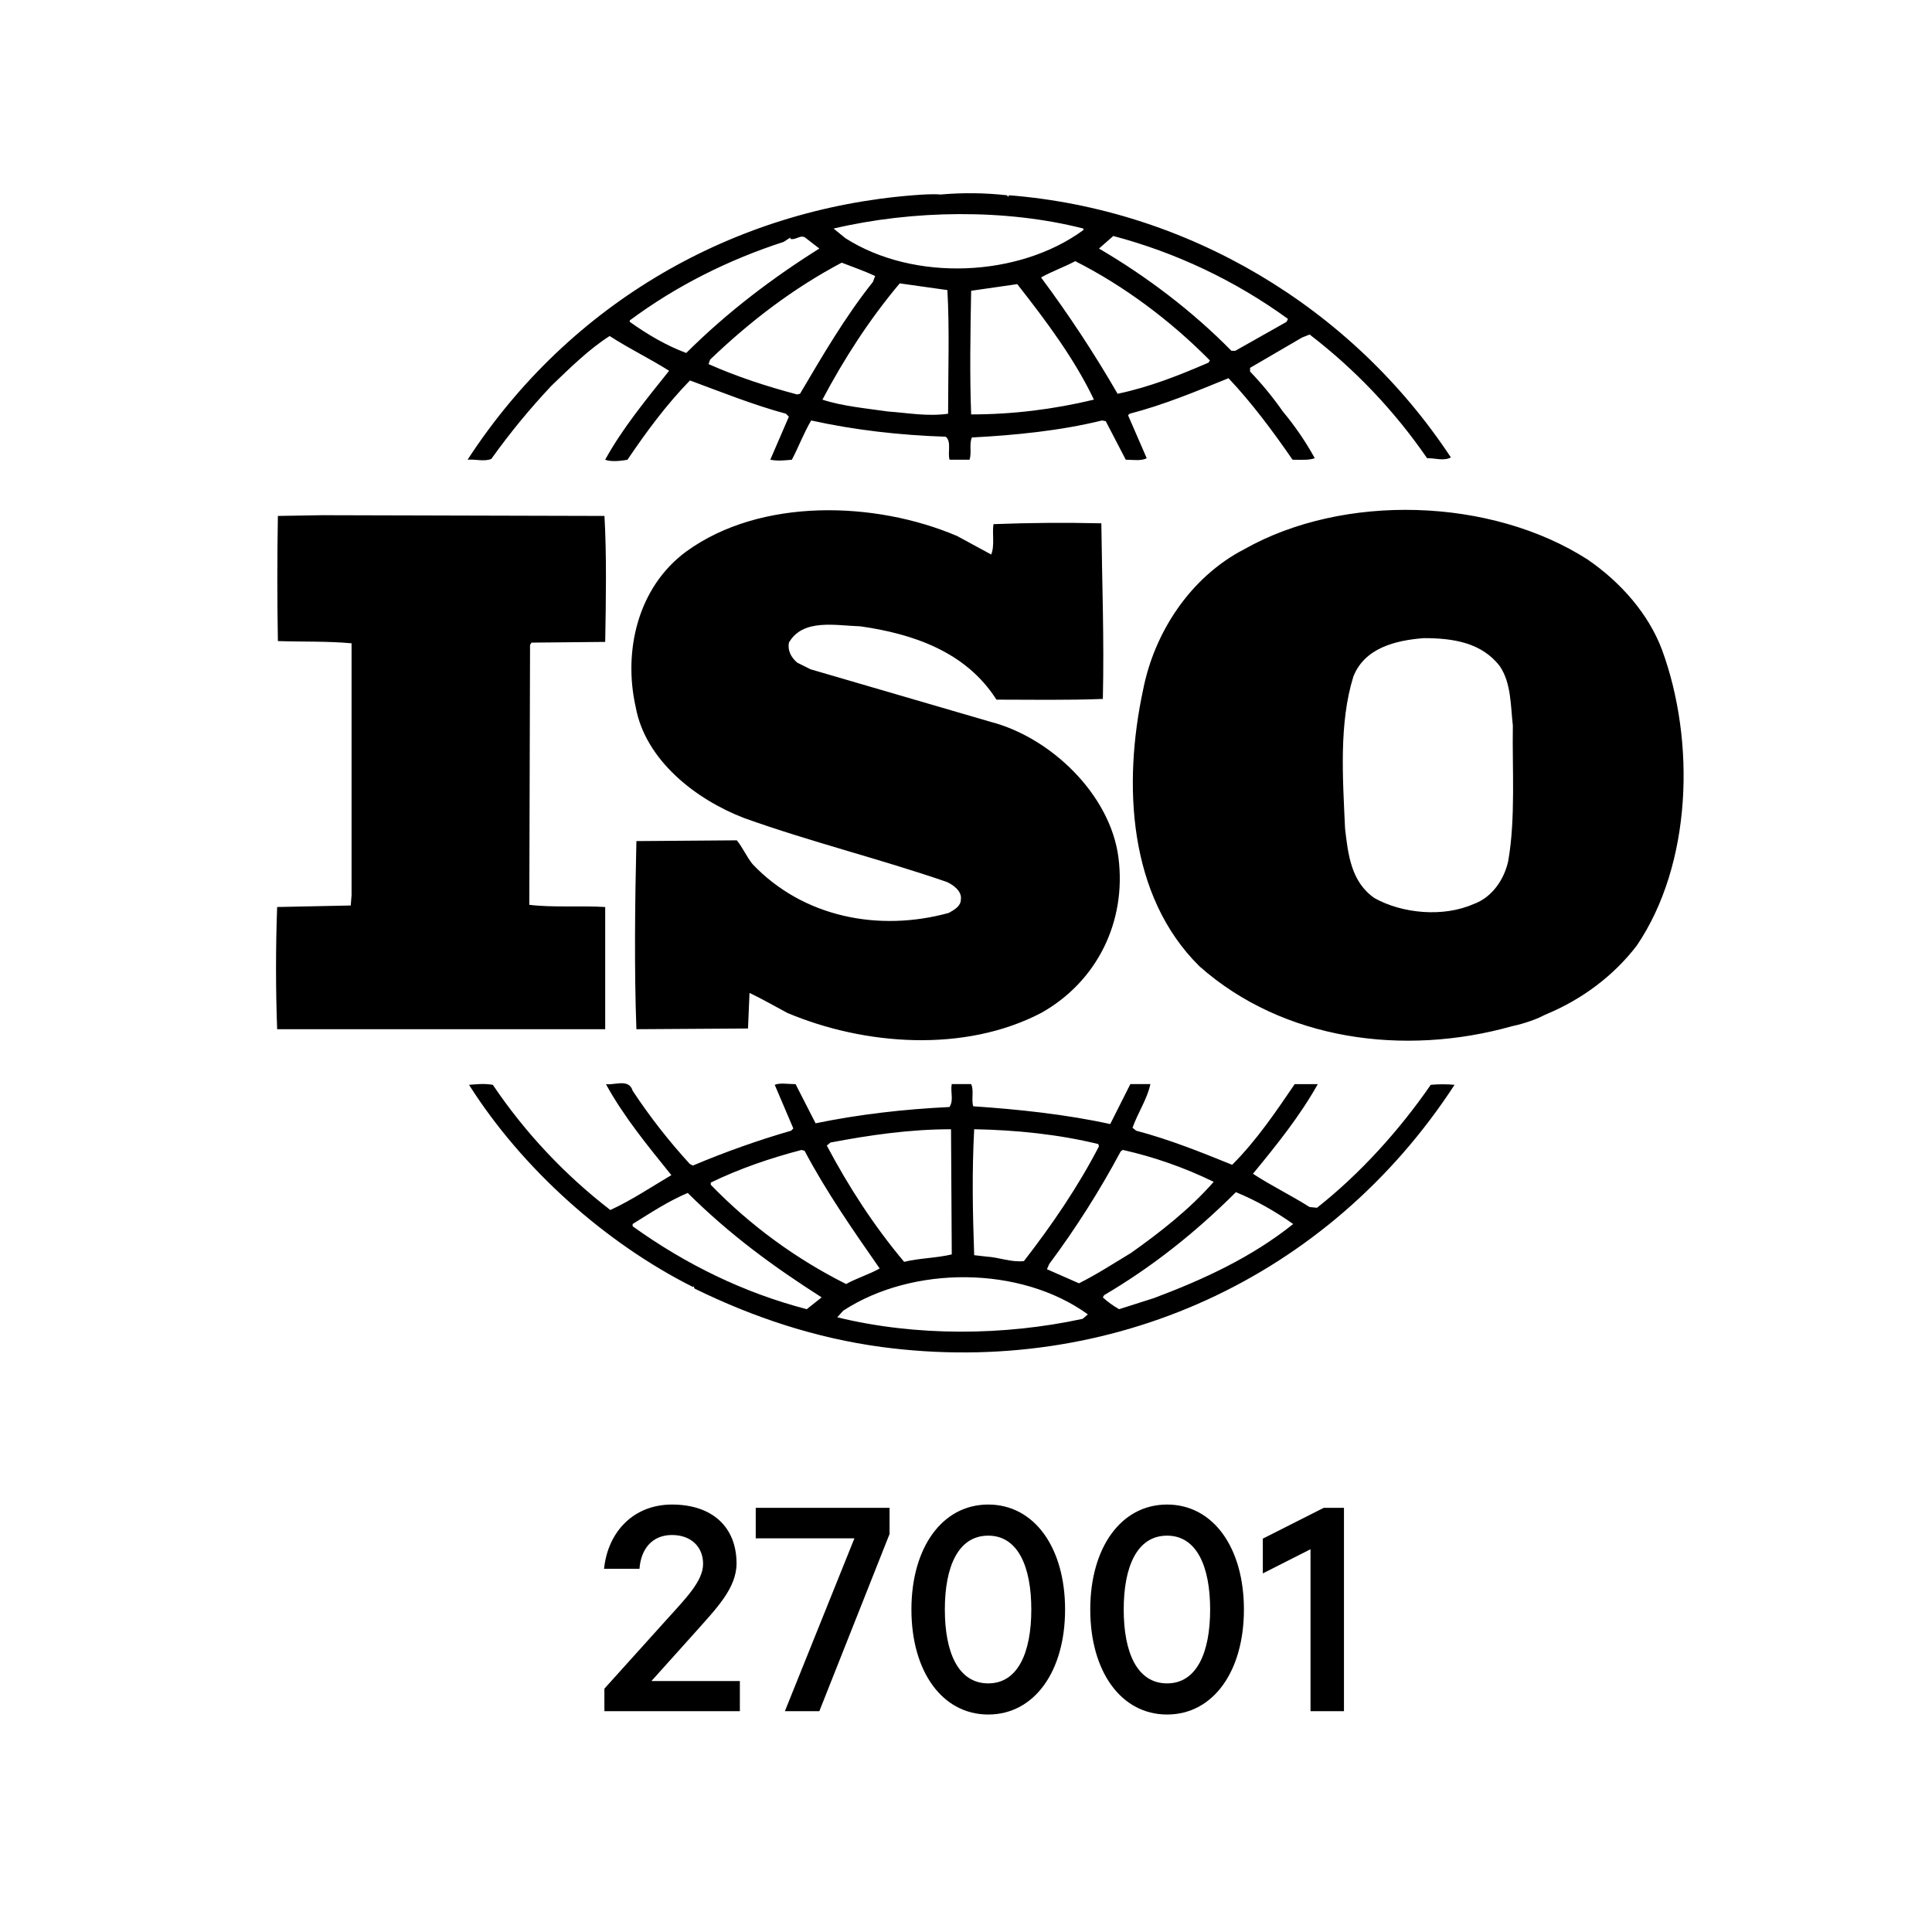 <svg xmlns="http://www.w3.org/2000/svg" width="60" height="60">
	<path fill="#000" d="M 33.785 40.819 L 33.622 40.958 C 31.178 41.486 28.449 41.508 26.002 40.91 L 26.187 40.704 C 28.335 39.3 31.685 39.3 33.785 40.819 Z M 25.517 40.291 L 25.054 40.658 C 23.113 40.152 21.312 39.278 19.647 38.083 L 19.647 38.013 C 20.203 37.668 20.758 37.3 21.358 37.048 C 22.675 38.357 24.038 39.347 25.517 40.291 Z M 40.161 38.013 C 38.87 39.048 37.367 39.739 35.841 40.312 L 34.756 40.658 C 34.573 40.556 34.403 40.433 34.249 40.291 L 34.292 40.221 C 35.775 39.347 37.114 38.289 38.382 37.024 C 39.008 37.279 39.607 37.622 40.161 38.013 Z M 37.693 36.702 C 36.951 37.552 36.004 38.289 35.125 38.911 C 34.593 39.232 34.062 39.578 33.508 39.854 L 32.514 39.417 L 32.584 39.256 C 33.41 38.147 34.152 36.978 34.804 35.759 L 34.871 35.712 C 35.847 35.932 36.794 36.264 37.693 36.703 Z M 24.986 35.737 C 25.654 37.002 26.486 38.197 27.319 39.393 C 26.993 39.579 26.602 39.694 26.277 39.877 C 24.713 39.093 23.292 38.052 22.074 36.795 L 22.074 36.726 C 22.974 36.289 23.921 35.967 24.891 35.713 Z M 34.109 35.53 L 34.129 35.6 C 33.488 36.841 32.675 38.036 31.799 39.164 C 31.407 39.209 31.038 39.049 30.642 39.025 L 30.254 38.981 C 30.207 37.623 30.183 36.426 30.254 35.069 C 31.569 35.094 32.885 35.23 34.109 35.53 Z M 29.558 38.957 C 29.073 39.072 28.542 39.072 28.079 39.188 C 27.131 38.06 26.347 36.841 25.677 35.576 L 25.792 35.482 C 26.993 35.254 28.242 35.07 29.535 35.07 Z M 24.706 33.669 C 24.475 33.669 24.221 33.621 24.06 33.69 L 24.638 35.046 L 24.569 35.115 C 23.532 35.415 22.514 35.777 21.519 36.197 L 21.425 36.15 C 20.773 35.439 20.178 34.678 19.647 33.873 C 19.533 33.483 19.071 33.711 18.818 33.669 C 19.371 34.678 20.109 35.577 20.85 36.495 C 20.224 36.865 19.602 37.28 18.955 37.578 C 17.538 36.486 16.305 35.173 15.305 33.69 C 15.027 33.645 14.842 33.669 14.566 33.69 C 16.227 36.313 18.818 38.612 21.519 39.968 L 21.542 39.946 L 21.567 40.016 C 23.391 40.911 25.329 41.557 27.387 41.833 C 34.478 42.776 41.247 39.716 45.173 33.69 C 44.927 33.668 44.679 33.668 44.433 33.69 C 43.465 35.094 42.241 36.452 40.901 37.508 L 40.671 37.486 C 40.093 37.119 39.467 36.818 38.912 36.452 C 39.653 35.552 40.371 34.657 40.925 33.669 L 40.208 33.669 C 39.629 34.518 39.027 35.414 38.266 36.174 C 37.247 35.761 36.324 35.391 35.286 35.115 L 35.171 35.024 C 35.334 34.563 35.631 34.126 35.726 33.668 L 35.104 33.668 L 34.479 34.909 C 33.115 34.609 31.613 34.449 30.225 34.357 C 30.159 34.151 30.254 33.851 30.159 33.668 L 29.557 33.668 C 29.511 33.942 29.626 34.15 29.489 34.379 C 28.056 34.448 26.67 34.609 25.329 34.885 L 24.707 33.668 Z M 10.063 15.999 L 8.63 16.023 C 8.607 17.318 8.607 18.614 8.63 19.909 C 9.417 19.935 10.155 19.909 10.918 19.978 L 10.918 27.801 L 10.893 28.121 L 8.607 28.168 C 8.561 29.433 8.561 30.698 8.607 31.963 L 18.795 31.963 L 18.795 28.168 C 18.032 28.121 17.177 28.19 16.438 28.1 L 16.461 20.025 L 16.508 19.957 L 18.795 19.935 C 18.819 18.622 18.841 17.22 18.772 16.023 L 10.063 16 Z M 49.311 17.381 C 50.35 18.094 51.206 19.083 51.618 20.187 C 52.66 23.037 52.545 26.834 50.834 29.363 C 50.097 30.328 49.102 31.043 48.063 31.48 L 47.965 31.523 C 47.62 31.71 47.113 31.84 46.953 31.871 C 43.605 32.814 39.841 32.308 37.25 30.009 C 35.035 27.823 34.872 24.35 35.499 21.428 C 35.843 19.659 36.952 17.931 38.641 17.057 C 41.732 15.31 46.308 15.449 49.312 17.381 Z M 46.581 20.693 C 46.019 19.956 45.128 19.817 44.212 19.818 C 43.345 19.887 42.381 20.118 42.029 21.013 C 41.581 22.464 41.7 24.141 41.772 25.731 C 41.866 26.536 41.957 27.387 42.687 27.892 C 43.554 28.375 44.823 28.491 45.762 28.077 C 46.348 27.868 46.72 27.295 46.839 26.74 C 47.073 25.407 46.959 23.844 46.983 22.532 C 46.911 21.912 46.935 21.221 46.581 20.693 Z M 29.721 16.645 C 27.179 15.562 23.623 15.449 21.313 17.127 C 19.811 18.231 19.348 20.209 19.742 21.957 C 20.043 23.613 21.613 24.832 23.114 25.407 C 25.171 26.144 27.321 26.672 29.397 27.387 C 29.607 27.477 29.883 27.684 29.84 27.938 C 29.84 28.144 29.629 28.26 29.466 28.351 C 27.296 28.949 24.94 28.49 23.369 26.834 C 23.185 26.604 23.069 26.328 22.883 26.097 L 19.764 26.121 C 19.72 27.984 19.695 30.123 19.764 31.963 L 23.23 31.941 L 23.277 30.836 C 23.67 31.022 24.062 31.25 24.455 31.459 C 26.858 32.469 29.955 32.697 32.332 31.459 C 34.064 30.49 34.991 28.628 34.734 26.628 C 34.48 24.672 32.633 22.901 30.763 22.417 L 25.172 20.785 L 24.755 20.577 C 24.571 20.415 24.455 20.209 24.5 19.957 C 24.939 19.198 25.957 19.429 26.72 19.451 C 28.336 19.681 29.998 20.233 30.945 21.728 C 31.964 21.728 33.14 21.75 34.25 21.706 C 34.293 19.818 34.226 18.162 34.203 16.252 C 33.086 16.226 31.969 16.235 30.854 16.278 C 30.807 16.554 30.897 16.943 30.783 17.221 Z M 31.591 8.823 C 32.494 9.973 33.37 11.146 33.973 12.411 C 32.724 12.711 31.456 12.87 30.16 12.87 C 30.113 11.653 30.136 10.295 30.16 9.03 C 30.623 8.961 31.131 8.891 31.591 8.824 Z M 29.422 9.009 C 29.491 10.203 29.444 11.583 29.444 12.849 C 28.797 12.939 28.221 12.826 27.573 12.779 C 26.949 12.687 26.163 12.618 25.541 12.411 C 26.21 11.147 26.995 9.927 27.942 8.8 Z M 27.178 8.571 L 27.11 8.754 C 26.231 9.858 25.54 11.055 24.845 12.229 L 24.754 12.25 C 23.807 11.998 22.882 11.698 22.005 11.307 L 22.052 11.169 C 23.322 9.951 24.662 8.939 26.14 8.157 C 26.487 8.294 26.832 8.41 27.178 8.571 Z M 37.574 11.194 L 37.531 11.262 C 36.627 11.653 35.703 12.021 34.708 12.229 C 33.986 10.98 33.192 9.774 32.331 8.617 C 32.655 8.433 33.048 8.294 33.393 8.111 C 34.895 8.87 36.349 9.951 37.574 11.194 Z M 25.445 7.719 C 24.014 8.617 22.605 9.675 21.312 10.962 C 20.689 10.731 20.11 10.388 19.557 9.995 L 19.557 9.951 C 21.012 8.87 22.629 8.066 24.339 7.511 L 24.545 7.377 L 24.545 7.419 C 24.729 7.467 24.871 7.259 25.031 7.398 L 25.446 7.719 Z M 39.999 9.904 L 39.956 9.995 L 38.362 10.895 L 38.243 10.895 C 37.023 9.652 35.589 8.572 34.13 7.719 L 34.574 7.329 C 36.526 7.845 38.365 8.718 39.999 9.904 Z M 33.646 7.098 L 33.646 7.144 C 31.638 8.617 28.38 8.754 26.256 7.398 L 25.887 7.098 C 28.335 6.523 31.221 6.477 33.646 7.098 Z M 31.269 6.064 C 30.586 5.988 29.896 5.98 29.211 6.041 C 28.958 6.019 28.658 6.041 28.358 6.064 C 22.812 6.501 17.708 9.376 14.521 14.277 C 14.752 14.253 15.028 14.344 15.258 14.253 C 15.83 13.452 16.455 12.691 17.13 11.975 C 17.73 11.4 18.286 10.85 18.933 10.435 C 19.534 10.826 20.203 11.148 20.78 11.515 C 20.063 12.412 19.325 13.31 18.794 14.277 C 18.957 14.344 19.257 14.322 19.487 14.277 C 20.063 13.425 20.689 12.573 21.427 11.815 C 22.421 12.183 23.391 12.573 24.408 12.849 L 24.499 12.94 L 23.922 14.277 C 24.176 14.323 24.339 14.299 24.592 14.277 C 24.801 13.883 24.961 13.447 25.192 13.058 C 26.532 13.355 27.941 13.516 29.373 13.563 C 29.558 13.723 29.421 14.07 29.491 14.277 L 30.111 14.277 C 30.183 14.045 30.092 13.792 30.183 13.586 C 31.522 13.517 32.929 13.377 34.225 13.058 L 34.34 13.08 L 34.962 14.277 C 35.172 14.277 35.45 14.323 35.612 14.229 L 35.033 12.897 L 35.081 12.849 C 36.143 12.573 37.137 12.16 38.152 11.745 C 38.87 12.504 39.539 13.403 40.141 14.277 C 40.395 14.277 40.649 14.299 40.831 14.229 C 40.548 13.715 40.216 13.23 39.84 12.78 C 39.534 12.34 39.193 11.925 38.822 11.539 L 38.822 11.424 L 40.439 10.481 L 40.672 10.389 C 42.082 11.47 43.312 12.766 44.319 14.229 C 44.595 14.229 44.829 14.323 45.059 14.207 C 41.965 9.515 36.861 6.501 31.336 6.064 L 31.312 6.111 Z M 21.835 48.566 C 21.835 48.041 21.465 47.671 20.868 47.671 C 20.241 47.671 19.901 48.123 19.86 48.72 L 18.759 48.72 C 18.883 47.547 19.695 46.725 20.868 46.725 C 22.133 46.725 22.874 47.434 22.874 48.555 C 22.874 49.327 22.236 49.965 21.588 50.695 L 20.23 52.207 L 22.977 52.207 L 22.977 53.143 L 18.77 53.143 L 18.77 52.443 L 20.642 50.366 C 21.29 49.646 21.835 49.111 21.835 48.566 Z M 27.626 47.64 L 25.445 53.143 L 24.375 53.143 L 26.535 47.774 L 23.47 47.774 L 23.47 46.827 L 27.626 46.827 Z M 30.691 53.246 C 29.261 53.246 28.305 51.909 28.305 49.985 C 28.305 48.062 29.261 46.725 30.691 46.725 C 32.121 46.725 33.077 48.062 33.077 49.985 C 33.077 51.909 32.121 53.246 30.691 53.246 Z M 30.691 47.691 C 29.755 47.691 29.343 48.658 29.343 49.985 C 29.343 51.312 29.755 52.279 30.691 52.279 C 31.617 52.279 32.028 51.312 32.028 49.985 C 32.028 48.658 31.617 47.691 30.691 47.691 Z M 36.245 53.246 C 34.815 53.246 33.859 51.909 33.859 49.985 C 33.859 48.062 34.815 46.725 36.245 46.725 C 37.675 46.725 38.631 48.062 38.631 49.985 C 38.631 51.909 37.675 53.246 36.245 53.246 Z M 36.245 47.691 C 35.309 47.691 34.898 48.658 34.898 49.985 C 34.898 51.312 35.309 52.279 36.245 52.279 C 37.171 52.279 37.582 51.312 37.582 49.985 C 37.582 48.658 37.171 47.691 36.245 47.691 Z M 41.738 46.827 L 41.738 53.143 L 40.699 53.143 L 40.699 48.113 L 39.218 48.864 L 39.218 47.784 L 41.11 46.827 Z">
	</path>
</svg>

